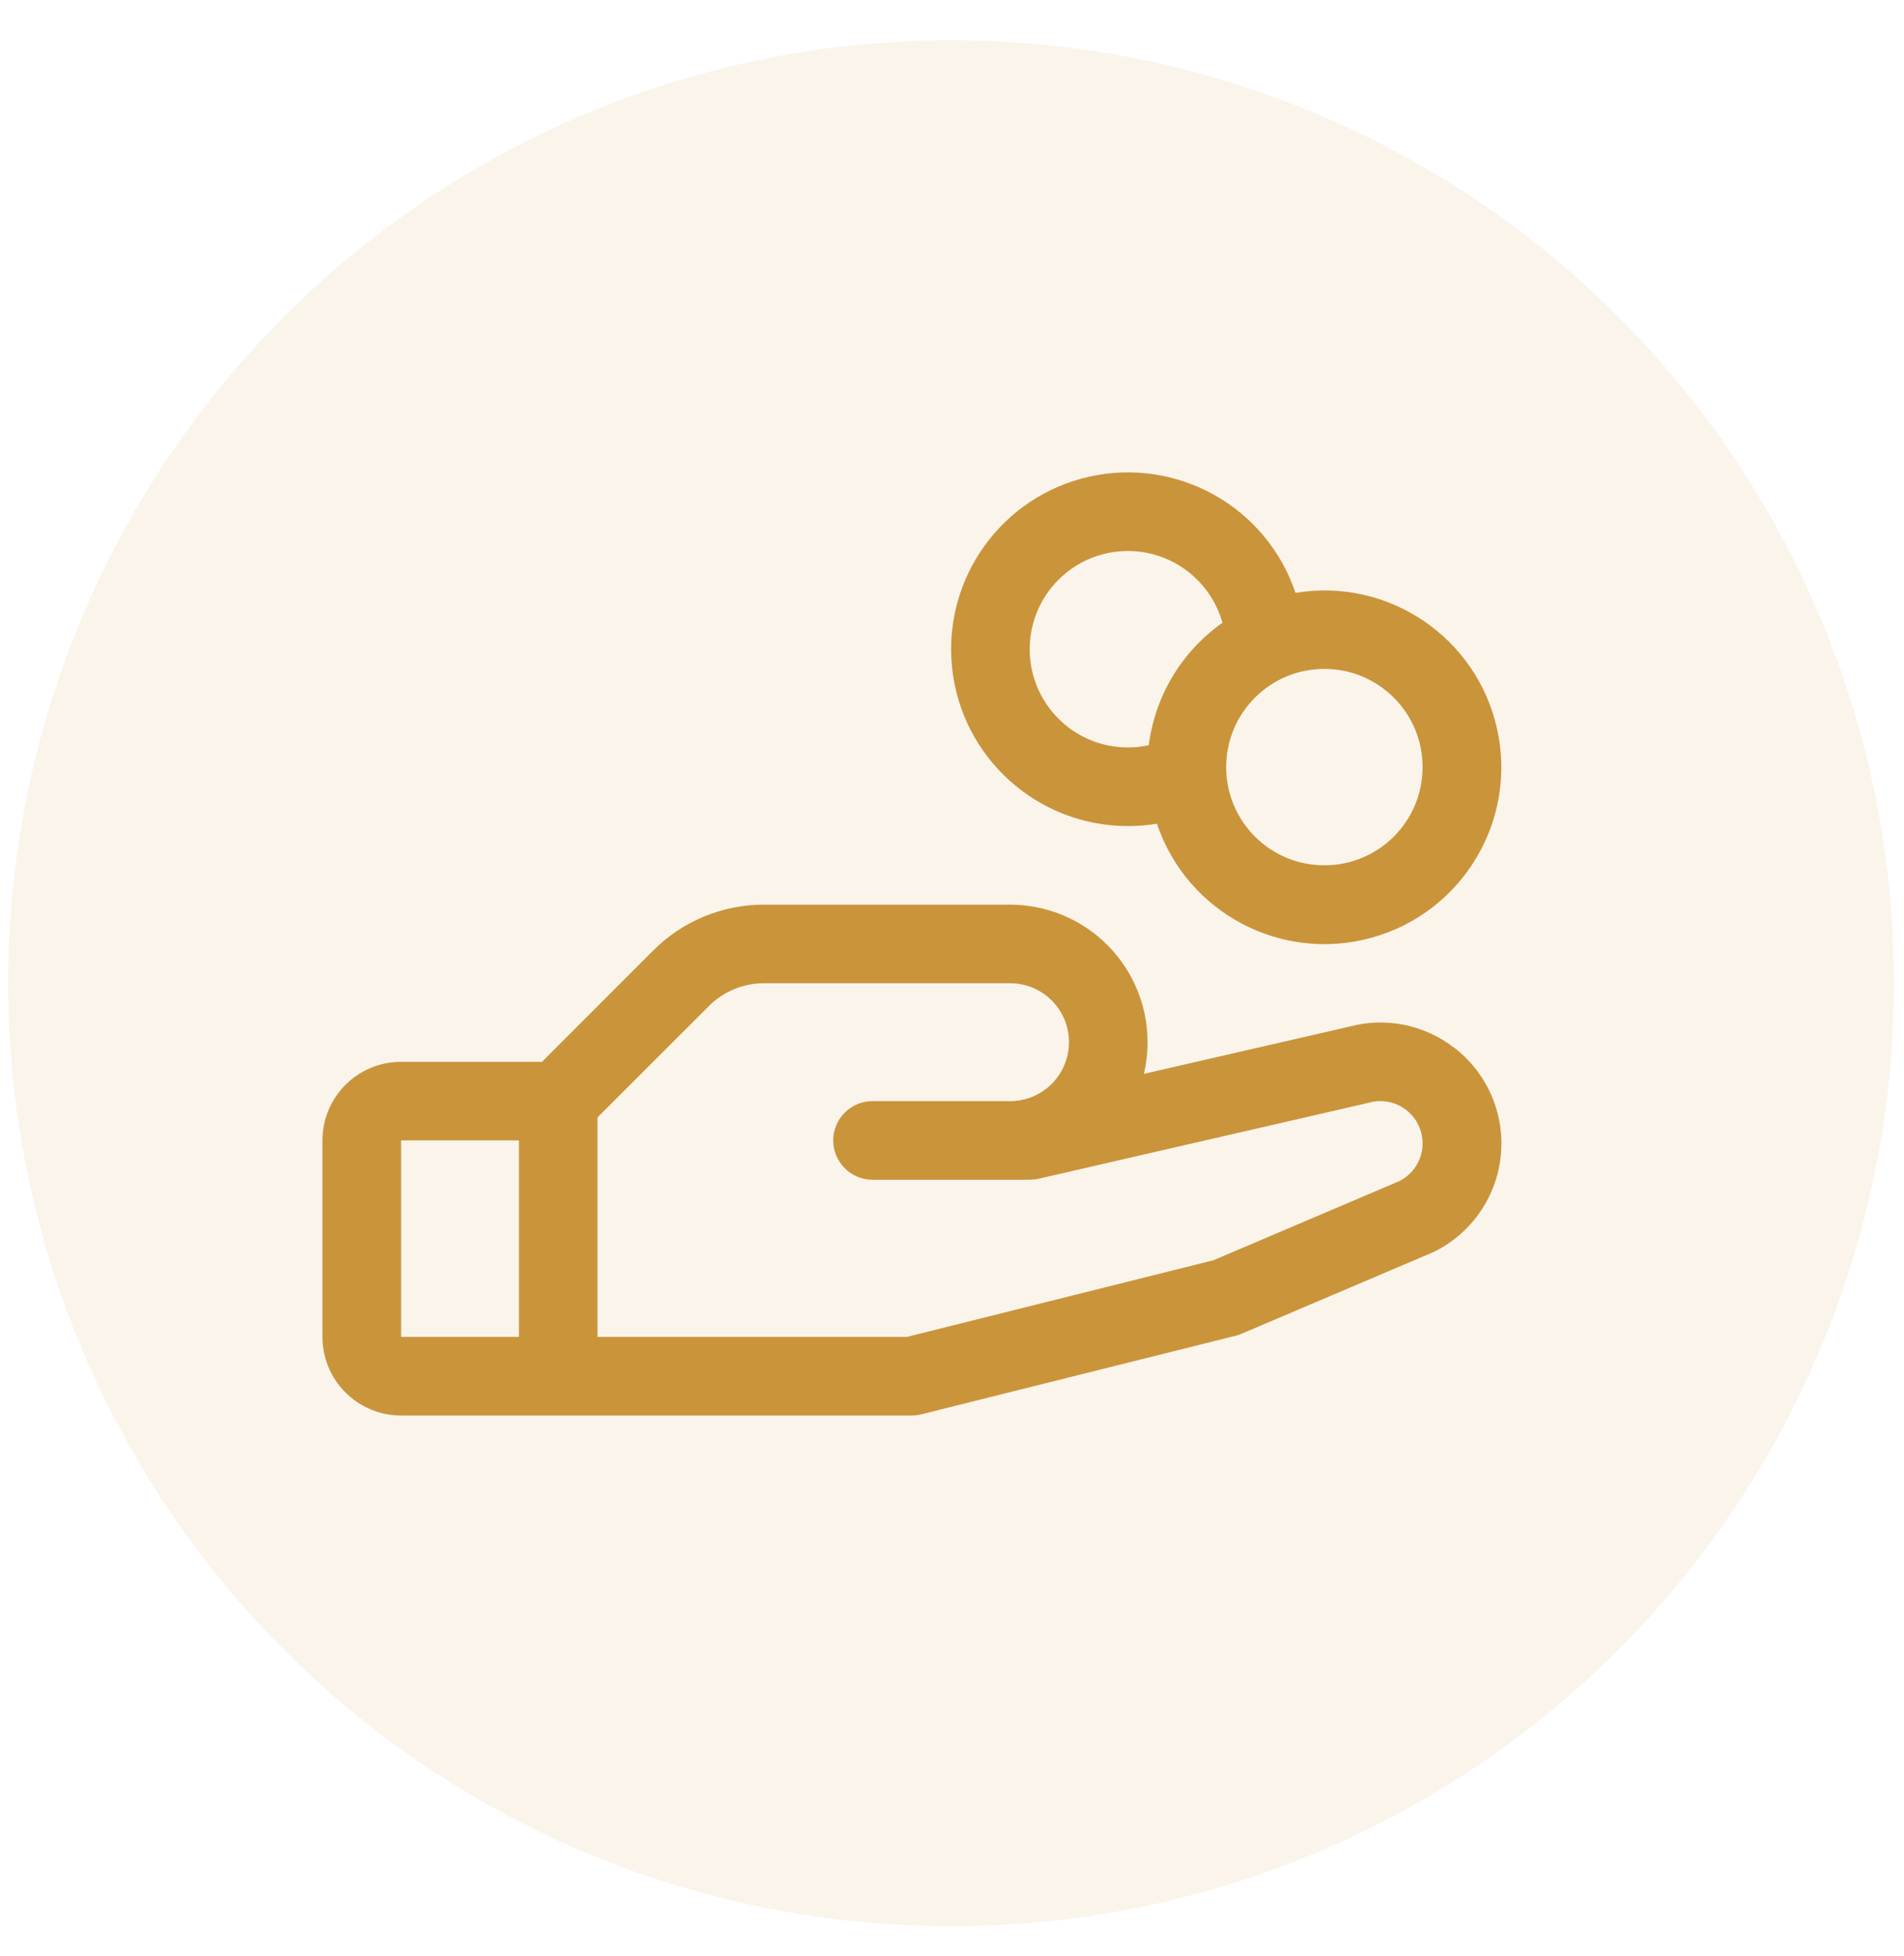 <svg width="37" height="38" viewBox="0 0 37 38" fill="none" xmlns="http://www.w3.org/2000/svg">
<circle cx="18.482" cy="19.105" r="18.325" fill="#CA943A" fill-opacity="0.1"/>
<path fill-rule="evenodd" clip-rule="evenodd" d="M28.249 20.352C27.673 19.908 26.924 19.759 26.222 19.948L22.229 20.866C22.417 20.071 22.231 19.233 21.724 18.593C21.218 17.952 20.445 17.578 19.628 17.578H14.85C14.04 17.576 13.262 17.898 12.691 18.472L10.532 20.632H7.794C6.95 20.632 6.266 21.316 6.266 22.159V25.977C6.266 26.82 6.95 27.504 7.794 27.504H17.719C17.782 27.504 17.844 27.496 17.904 27.481L24.013 25.954C24.052 25.945 24.09 25.932 24.126 25.916L27.836 24.337L27.878 24.318C28.603 23.956 29.09 23.245 29.166 22.439C29.242 21.632 28.897 20.843 28.253 20.352H28.249ZM7.794 22.159H10.084V25.977H7.794V22.159ZM27.209 22.943L23.582 24.487L17.624 25.977H11.611V21.712L13.771 19.553C14.056 19.265 14.445 19.104 14.85 19.105H19.628C20.261 19.105 20.773 19.618 20.773 20.25C20.773 20.883 20.261 21.396 19.628 21.396H16.956C16.534 21.396 16.192 21.738 16.192 22.159C16.192 22.581 16.534 22.923 16.956 22.923H20.01C20.067 22.922 20.125 22.916 20.181 22.904L26.575 21.433L26.605 21.425C27.009 21.313 27.433 21.524 27.587 21.914C27.742 22.304 27.578 22.748 27.206 22.943H27.209ZM21.919 16.051C22.107 16.051 22.296 16.036 22.482 16.005C23.065 17.736 24.9 18.709 26.659 18.219C28.419 17.73 29.488 15.949 29.093 14.166C28.698 12.383 26.977 11.22 25.175 11.52C24.616 9.857 22.894 8.883 21.181 9.259C19.468 9.636 18.314 11.242 18.503 12.986C18.692 14.73 20.165 16.051 21.919 16.051ZM27.645 14.906C27.645 15.96 26.791 16.814 25.736 16.814C24.682 16.814 23.828 15.96 23.828 14.906C23.828 13.851 24.682 12.997 25.736 12.997C26.791 12.997 27.645 13.851 27.645 14.906ZM21.919 10.706C22.774 10.707 23.525 11.277 23.756 12.101C22.965 12.657 22.446 13.521 22.324 14.48C22.191 14.509 22.055 14.524 21.919 14.524C20.864 14.524 20.01 13.669 20.01 12.615C20.01 11.561 20.864 10.706 21.919 10.706Z" fill="#CA943A"/>
</svg>
